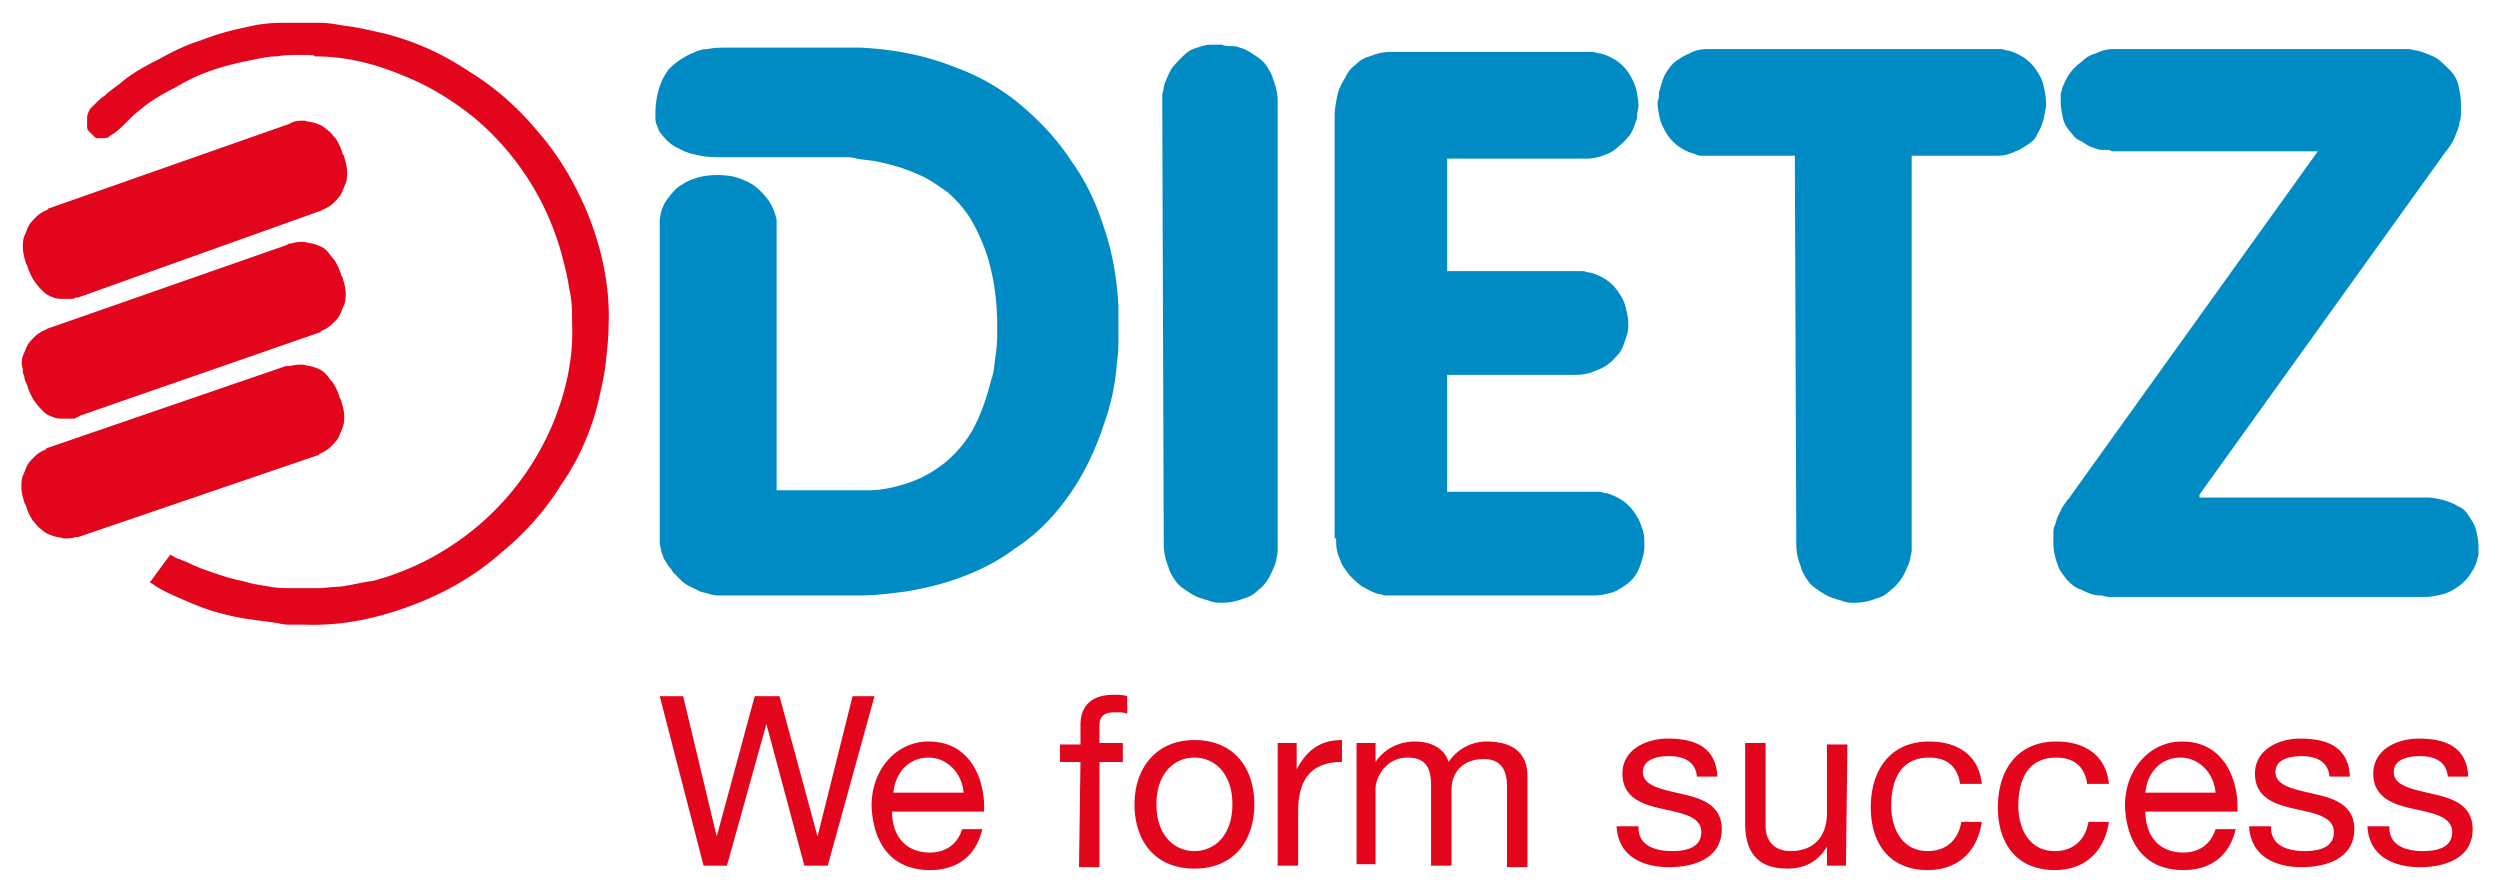 <?xml version="1.0"?>
<svg xmlns="http://www.w3.org/2000/svg" viewBox="0 0 170.99 61.12" width="168" height="60"><path d="M45.09 36.66v.5c0 .2.1.4.1.6.1.2.1.3.2.5s.2.3.3.5c.1.1.2.2.3.4l.1.1.1.1.1.1.1.1.2.2c.2.2.4.3.6.4l.6.3c.2.1.4.1.7.2.3.1.5.1.8.1h9.6c.8 0 1.7-.1 2.5-.2.9-.1 1.8-.3 2.6-.5 1.9-.5 3.8-1.3 5.4-2.5 1.4-.9 2.6-2.1 3.6-3.5 1.1-1.5 1.9-3.2 2.5-5 .5-1.4.8-2.8.9-4.3.1-.6.1-1.2.1-1.8v-2c-.1-1.8-.4-3.7-1-5.4-.5-1.6-1.2-3.1-2.2-4.5-.9-1.4-2.1-2.7-3.4-3.8-1.4-1.2-3-2.1-4.7-2.7-2-.8-4.2-1.2-6.4-1.3h-9.1c-.4 0-.9 0-1.3.1-.4 0-.7.1-1.1.3-.3.1-.6.3-.9.5s-.5.4-.7.6c-.2.3-.4.6-.5.9-.3.7-.4 1.5-.4 2.2 0 .3 0 .5.1.7s.1.4.3.6c.3.4.7.8 1.2 1 .5.3 1 .4 1.5.5s.9.1 1.4.1h8.4c.3 0 .6 0 .9.1.5.1.9.1 1.4.2.9.2 1.7.4 2.6.8.8.3 1.5.8 2.2 1.3.6.5 1.1 1.1 1.5 1.7.5.8.9 1.7 1.2 2.6.5 1.6.7 3.2.7 4.9 0 .6 0 1.3-.1 1.9-.1.6-.1 1.2-.3 1.7-.3 1.2-.7 2.4-1.3 3.5a8.03 8.03 0 0 1-4.4 3.6c-.9.3-1.8.5-2.7.5h-6.3v-18.5c-.1-.5-.3-1-.6-1.4-.3-.4-.6-.7-1-1-.5-.3-1-.5-1.5-.6-.6-.1-1.3-.1-1.9 0-.5.1-1.1.3-1.5.6-.4.2-.7.6-1 1s-.5 1-.5 1.5v21.5Zm34.5.4v.2c0 .5.1 1 .3 1.5.1.4.3.7.5 1s.5.5.8.7.6.4 1 .5c.2.1.4.1.6.2.3.1.5.1.8.1.5 0 1-.1 1.5-.3.4-.1.7-.3 1-.6.3-.2.5-.5.7-.8.2-.4.4-.8.5-1.2 0-.2.1-.4.1-.6V6.96c0-.5-.1-1-.3-1.5-.1-.4-.3-.7-.5-1s-.5-.5-.8-.7-.6-.4-1-.5c-.2-.1-.4-.1-.6-.1s-.4 0-.6-.1h-.8c-.3 0-.6.1-.9.2-.4.1-.7.3-1 .6-.3.3-.6.6-.8.9-.2.4-.4.8-.5 1.2 0 .2-.1.4-.1.6v.6l.1 29.9Zm11.8-.2v.2c0 .5.1.9.3 1.3.1.4.4.7.6 1 .3.3.6.6.9.8.4.2.7.4 1.1.5.2 0 .3.1.5.1h14.3c.4 0 .8-.1 1.2-.2.3-.1.6-.3.9-.5.3-.2.5-.4.7-.7s.3-.6.4-.9c.1-.3.2-.7.2-1v-.2c0-.4 0-.8-.2-1.2-.1-.4-.3-.7-.5-1s-.5-.6-.8-.8-.7-.4-1.1-.5c-.2 0-.3-.1-.5-.1h-10.4v-8h8.8c.5 0 1-.1 1.4-.3.3-.1.7-.3.9-.5.3-.2.5-.5.7-.7.2-.3.3-.6.4-.9.1-.3.2-.6.2-.9v-.2c0-.4-.1-.8-.2-1.2-.1-.4-.3-.7-.5-1s-.5-.6-.8-.8-.7-.4-1.1-.5c-.2 0-.4-.1-.5-.1h-9.3v-7.7h9.5c.5 0 .9-.1 1.4-.3.3-.1.6-.3.9-.6.3-.2.5-.5.7-.7.2-.3.3-.6.4-.9.1-.2.1-.3.1-.5s.1-.4.1-.6c0-.4-.1-.9-.2-1.3-.1-.3-.3-.7-.5-1s-.5-.6-.8-.8c-.3-.2-.7-.4-1.1-.5-.2 0-.4-.1-.5-.1h-13.9c-.5 0-.9.1-1.4.3-.4.1-.7.3-1 .6-.3.2-.5.5-.7.9-.2.3-.4.7-.5 1.1-.1.5-.2 1-.2 1.4v29h.1Zm31.5.2v.2c0 .5.1 1 .3 1.5.1.4.3.7.5 1s.5.5.8.7.6.4 1 .5c.2.1.4.1.6.2.3.1.5.1.8.1.5 0 1-.1 1.5-.3.4-.1.7-.3 1-.6.3-.2.6-.6.8-.9.2-.4.4-.8.5-1.2 0-.2.1-.4.1-.6v-27h5.9c.4 0 .8-.1 1.2-.3.3-.1.6-.3.9-.5.3-.2.5-.4.6-.7.2-.3.3-.6.4-.9.1-.3.1-.6.2-.9v-.3c0-.4-.1-.9-.2-1.3s-.3-.7-.5-1-.5-.6-.8-.8c-.3-.2-.7-.4-1.1-.5-.2 0-.3-.1-.5-.1h-20.1c-.4 0-.9.1-1.2.3-.3.1-.6.3-.9.5-.3.2-.5.5-.7.8s-.3.7-.4 1c0 .1-.1.3-.1.4 0 .2 0 .4-.1.6 0 .4.1.9.2 1.3.1.3.3.7.5 1s.5.6.8.8c.3.2.7.4 1.1.5.2.1.3.1.5.1h6.3l.1 26.4Zm27.6-3.2 16.8-23.4s0-.1.1-.1c.1-.2.3-.4.4-.6.1-.2.2-.4.3-.7.1-.2.2-.5.2-.7.1-.2.1-.5.1-.7v-.6c0-.4-.1-.9-.2-1.3s-.3-.7-.6-1-.6-.6-.9-.8c-.4-.2-.9-.4-1.3-.5-.2 0-.4-.1-.6-.1h-20.2c-.4 0-.8.1-1.2.3-.4.1-.7.3-1 .6-.3.2-.6.5-.8.8s-.4.7-.5 1c0 .1-.1.3-.1.4v.5c0 .4.1.9.2 1.3.1.3.3.6.5.8.2.3.4.5.7.6.3.2.6.4 1 .5.2.1.4.1.6.1s.4 0 .5.1h14.1l-17 23.7s0 .1-.1.1c-.1.2-.3.4-.4.6l-.3.6c-.1.2-.1.4-.2.6-.1.2-.1.4-.1.6v.6c0 .5.1 1 .3 1.5.1.4.4.7.6 1 .3.3.6.6 1 .7.4.2.8.4 1.3.4.2 0 .4.1.6.1h21.7c.4 0 .8-.1 1.2-.2.4-.1.7-.3 1-.5s.6-.5.8-.8.4-.6.5-1c0-.1.1-.3.1-.4v-.5c0-.5-.1-.9-.2-1.3-.1-.3-.3-.6-.5-.9-.2-.3-.4-.5-.7-.6-.3-.2-.6-.3-.9-.4-.4-.1-.8-.2-1.2-.2h-15.6v-.2Z" fill="#008bc5"/><path d="M20.79 3.76h-.5c-.4 0-.9 0-1.4.1-.5 0-1 .1-1.5.2-1 .2-1.9.4-2.8.7-.9.3-1.8.7-2.6 1.2-.8.4-1.7.9-2.4 1.5-.7.5-1.2 1.2-1.9 1.7-.1 0-.1.1-.2.1l-.1.1c-.1.1-.3.1-.4.1h-.4c-.1 0-.2-.1-.3-.2l-.3-.3c-.1-.1-.1-.2-.1-.4v-.5c0-.2.1-.4.2-.6l.1-.1.3-.3c.2-.2.4-.4.6-.5.3-.3.6-.5 1-.8.8-.7 1.7-1.2 2.7-1.7.9-.5 1.9-1 2.9-1.3 1-.4 2.1-.7 3.1-.9.8-.2 1.6-.3 2.5-.3h2.5c.6 0 1.1.1 1.7.2.9.1 1.7.3 2.6.5 2.1.5 4.1 1.4 5.9 2.6 1.8 1.1 3.4 2.5 4.8 4.2 1.4 1.6 2.5 3.5 3.3 5.4 1 2.4 1.6 5.1 1.5 7.7 0 .9-.1 1.8-.2 2.7-.1.9-.3 1.7-.5 2.6-.5 2.1-1.4 4.1-2.6 5.8-1.1 1.8-2.6 3.4-4.2 4.7-1.6 1.4-3.5 2.5-5.5 3.3-2.5 1-5.1 1.6-7.8 1.5h-.9c-.3 0-.6 0-.9-.1l-2.2-.3c-.7-.1-1.5-.3-2.2-.5s-1.4-.5-2.1-.8c-.7-.3-1.4-.6-2-1-.1-.1-.2-.1-.3-.2l1.4-1.9c.1.1.2.1.2.1.1.1.3.2.4.2.2.1.5.2.7.3.6.3 1.2.5 1.8.7s1.2.4 1.8.5c.6.2 1.3.3 1.9.4.5.1 1 .1 1.5.1h1.8c.5 0 1-.1 1.5-.1.8-.1 1.5-.3 2.3-.4a18.6 18.6 0 0 0 12.3-10.8c.9-2.2 1.4-4.5 1.3-6.8 0-.8 0-1.6-.2-2.4-.1-.8-.3-1.5-.5-2.3a18.6 18.6 0 0 0-6-9.4c-1.5-1.2-3.1-2.2-4.9-2.9-1.9-.8-3.9-1.3-6-1.3 0-.1-.4-.1-.7-.1m-17.5 10.5s-.1 0-.1.1c-.3.1-.6.3-.8.5-.2.2-.4.4-.5.6-.1.2-.2.5-.3.7-.1.3-.1.5-.1.8s.1.7.2 1q0 .1.1.2c.1.4.3.8.5 1.1s.4.5.6.7.4.3.7.4c.2.1.5.1.8.1h.5c.1 0 .2-.1.3-.1h.1l16.5-5.9s.1 0 .2-.1c.3-.1.6-.3.8-.5s.4-.4.5-.6c.1-.2.2-.5.3-.7.1-.3.1-.5.1-.8s-.1-.7-.2-1q0-.1-.1-.2c-.1-.4-.3-.8-.5-1.1-.2-.2-.3-.4-.6-.6-.2-.2-.4-.3-.7-.4-.2-.1-.5-.1-.8-.2-.3 0-.6 0-.8.1q-.1 0-.2.1l-16.5 5.8Zm-.1 16.4q-.1 0-.1.1c-.3.1-.6.3-.8.5-.2.2-.4.4-.5.6-.1.2-.2.5-.3.7-.1.3-.1.5-.1.8s.1.7.2 1q0 .1.1.2c.1.4.3.8.5 1.1.2.2.3.4.6.6.2.2.4.3.7.4.2.1.5.1.8.2.3 0 .6 0 .8-.1h.2l16.4-5.6q.1 0 .1-.1c.3-.1.6-.3.8-.5s.4-.4.5-.6c.1-.2.2-.5.3-.7.1-.3.1-.5.1-.8s-.1-.7-.2-1q0-.1-.1-.2c-.1-.4-.3-.8-.5-1.1-.2-.2-.3-.4-.5-.6-.2-.2-.4-.3-.7-.4-.2-.1-.5-.1-.8-.2-.3 0-.6 0-.9.1h-.3l-16.3 5.6Zm.1-8.2s-.1 0-.2.1c-.3.1-.6.3-.8.5-.2.2-.4.4-.5.6-.1.2-.2.5-.3.7-.1.3-.1.6 0 .9 0 .2 0 .3.1.5 0 .2.1.4.2.6.1.4.3.8.5 1.1s.4.5.6.7.4.3.7.4c.2.1.5.1.8.1h.5c.1 0 .2 0 .3-.1q.1 0 .2-.1l16.4-5.7s.1 0 .1-.1c.3-.1.6-.3.8-.5s.4-.4.5-.6c.1-.2.2-.5.3-.7.1-.3.1-.5.1-.8s-.1-.7-.2-1q0-.1-.1-.2c-.1-.4-.3-.8-.5-1.1-.2-.2-.3-.4-.5-.6-.2-.2-.4-.3-.7-.4-.2-.1-.5-.1-.8-.2-.3 0-.6 0-.9.1h-.1s-.1 0-.2.1l-16.3 5.7Zm53.3 36.8h-1.6l-2.6-9.7-2.7 9.7h-1.6l-3-11.6h1.6l2.3 9.6 2.6-9.6h1.7l2.6 9.6 2.4-9.6h1.5l-3.2 11.6Zm10.6-2.6c-.4 1.9-1.7 2.9-3.6 2.9-2.7 0-3.9-1.9-4-4.4 0-2.5 1.7-4.4 3.9-4.4 3 0 3.9 2.8 3.8 4.8h-6.3c0 1.5.8 2.8 2.6 2.8 1.1 0 1.9-.6 2.2-1.6h1.4v-.1Zm-1.3-2.4c-.1-1.3-1.1-2.4-2.4-2.4-1.4 0-2.3 1.1-2.4 2.4h4.8Zm8-2.1h-1.4v-1.2h1.4v-1.3c0-1.4.8-2.1 2.3-2.1.3 0 .6 0 .9.1v1.2c-.2-.1-.5-.1-.8-.1-.7 0-1.1.2-1.1.9v1.2h1.6v1.3h-1.6v7.2h-1.4l.1-7.2Zm7.8-1.5c2.7 0 4.1 1.9 4.1 4.4s-1.4 4.4-4.1 4.4-4.1-1.9-4.1-4.4 1.5-4.4 4.1-4.4Zm0 7.6c1.4 0 2.6-1.1 2.6-3.2s-1.2-3.2-2.6-3.2-2.6 1.1-2.6 3.2 1.2 3.2 2.6 3.2Zm5.7-7.4h1.3v1.8c.7-1.3 1.6-2 3.1-2v1.5c-2.2 0-3 1.3-3 3.4v3.7h-1.4v-8.4Zm5.4 0h1.3v1.3c.6-.9 1.6-1.4 2.7-1.4 1 0 2 .4 2.3 1.4.6-.9 1.6-1.4 2.6-1.4 1.7 0 2.8.7 2.8 2.4v6.2h-1.4v-5.5c0-1-.3-1.9-1.6-1.9s-2.2.8-2.2 2.1v5.2h-1.4v-5.5c0-1.1-.3-1.9-1.6-1.9-1.6 0-2.2 1.5-2.2 2.1v5.2h-1.3v-8.3Zm19.3 5.8c0 1.2 1.1 1.6 2.3 1.6.9 0 2-.2 2-1.3s-1.4-1.3-2.7-1.6c-1.4-.3-2.7-.8-2.7-2.4 0-1.7 1.7-2.4 3.1-2.4 1.9 0 3.3.6 3.4 2.6h-1.4c-.1-1.1-1-1.4-1.9-1.4-.8 0-1.8.2-1.8 1.1 0 1 1.5 1.2 2.7 1.5 1.4.3 2.7.8 2.7 2.4 0 2-1.9 2.6-3.6 2.6-1.9 0-3.5-.8-3.6-2.8h1.5v.1Zm14.2 2.6h-1.3v-1.3c-.6 1-1.5 1.5-2.7 1.5-2.2 0-2.9-1.3-2.9-3.1v-5.5h1.4v5.7c0 1 .6 1.7 1.7 1.7 1.7 0 2.5-1.1 2.5-2.6v-4.7h1.4l-.1 8.3Zm7.8-5.7c-.2-1.1-.9-1.7-2.1-1.7-2 0-2.6 1.6-2.6 3.3 0 1.5.7 3.1 2.5 3.1 1.3 0 2.1-.8 2.3-2h1.4c-.3 2-1.6 3.3-3.7 3.3-2.6 0-3.9-1.8-3.9-4.3s1.3-4.5 4-4.5c1.9 0 3.4.9 3.6 2.9h-1.5v-.1Zm8.7 0c-.2-1.1-.9-1.7-2.1-1.7-2 0-2.6 1.6-2.6 3.3 0 1.5.7 3.1 2.5 3.1 1.3 0 2.1-.8 2.3-2h1.4c-.3 2-1.6 3.3-3.7 3.3-2.6 0-3.9-1.8-3.9-4.3s1.3-4.5 4-4.5c1.9 0 3.4.9 3.6 2.9h-1.5v-.1Zm10.2 3.1c-.4 1.9-1.7 2.9-3.6 2.9-2.7 0-3.9-1.9-4-4.4 0-2.5 1.7-4.4 3.9-4.4 3 0 3.9 2.8 3.8 4.8h-6.3c0 1.5.8 2.8 2.6 2.8 1.1 0 1.9-.6 2.2-1.6h1.4v-.1Zm-1.4-2.4c-.1-1.3-1.1-2.4-2.4-2.4-1.4 0-2.3 1.1-2.4 2.4h4.8Zm3.8 2.4c0 1.2 1.1 1.6 2.3 1.6.9 0 2-.2 2-1.3s-1.4-1.3-2.7-1.6c-1.4-.3-2.7-.8-2.7-2.4 0-1.7 1.7-2.4 3.1-2.4 1.9 0 3.3.6 3.4 2.6h-1.4c-.1-1.1-1-1.4-1.9-1.4-.8 0-1.8.2-1.8 1.1 0 1 1.5 1.2 2.7 1.5 1.4.3 2.7.8 2.7 2.4 0 2-1.9 2.6-3.6 2.6-1.9 0-3.5-.8-3.6-2.8h1.5v.1Zm8.1 0c0 1.2 1.1 1.6 2.3 1.6.9 0 2-.2 2-1.3s-1.4-1.3-2.7-1.6c-1.4-.3-2.7-.8-2.7-2.4 0-1.7 1.7-2.4 3.1-2.4 1.9 0 3.3.6 3.4 2.6h-1.4c-.1-1.1-1-1.4-1.9-1.4-.8 0-1.8.2-1.8 1.1 0 1 1.5 1.2 2.7 1.5 1.4.3 2.7.8 2.7 2.4 0 2-1.9 2.6-3.6 2.6-1.9 0-3.5-.8-3.6-2.8h1.5v.1Z" fill="#e3051b"/></svg>
